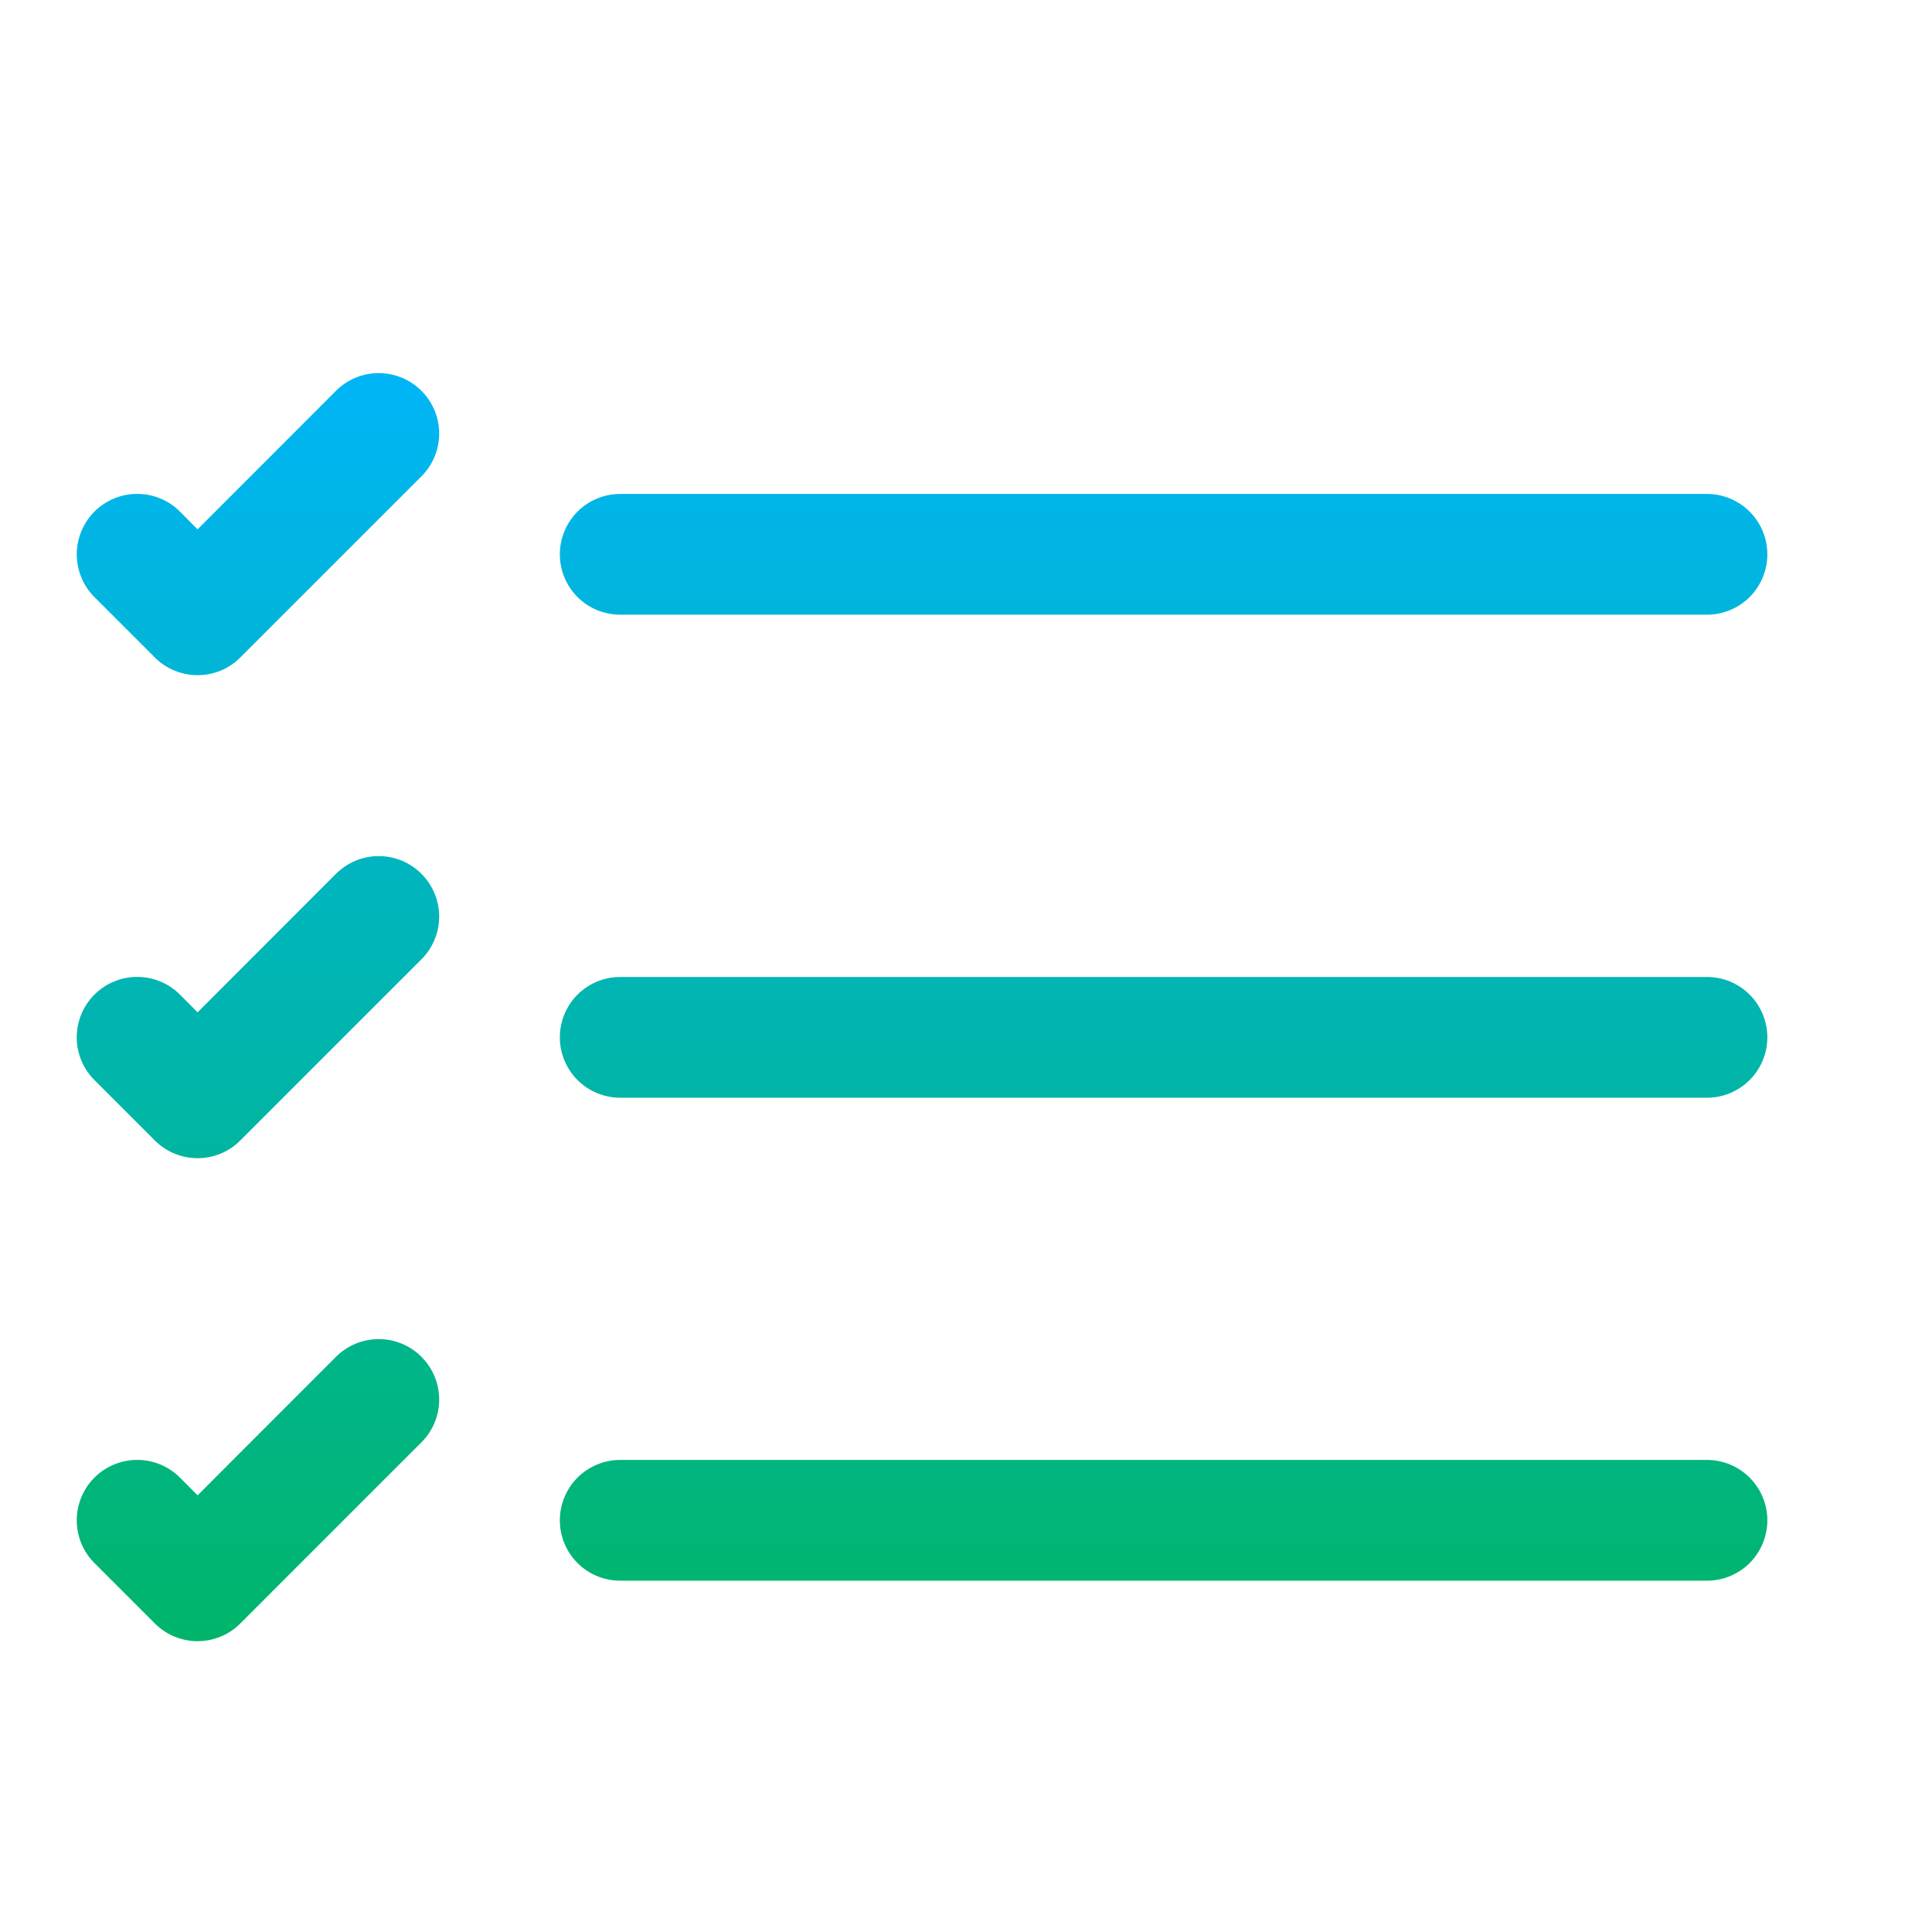 <svg width="44" height="44" viewBox="0 0 44 44" fill="none" xmlns="http://www.w3.org/2000/svg">
<g clip-path="url(#clip0_10_344)">
<path fill-rule="evenodd" clip-rule="evenodd" d="M12.75 34.624C12.75 34.26 12.895 33.91 13.152 33.652C13.41 33.394 13.76 33.249 14.125 33.249H38.875C39.239 33.249 39.589 33.394 39.847 33.652C40.105 33.91 40.25 34.26 40.25 34.624C40.25 34.989 40.105 35.339 39.847 35.597C39.589 35.855 39.239 35.999 38.875 35.999H14.125C13.76 35.999 13.41 35.855 13.152 35.597C12.895 35.339 12.75 34.989 12.75 34.624ZM12.75 23.625C12.75 23.26 12.895 22.91 13.152 22.652C13.41 22.394 13.76 22.25 14.125 22.25H38.875C39.239 22.25 39.589 22.394 39.847 22.652C40.105 22.91 40.25 23.26 40.25 23.625C40.25 23.989 40.105 24.339 39.847 24.597C39.589 24.855 39.239 25 38.875 25H14.125C13.76 25 13.41 24.855 13.152 24.597C12.895 24.339 12.75 23.989 12.75 23.625ZM12.75 12.624C12.75 12.26 12.895 11.91 13.152 11.652C13.41 11.394 13.76 11.249 14.125 11.249H38.875C39.239 11.249 39.589 11.394 39.847 11.652C40.105 11.91 40.25 12.26 40.25 12.624C40.25 12.989 40.105 13.339 39.847 13.597C39.589 13.855 39.239 13.999 38.875 13.999H14.125C13.76 13.999 13.41 13.855 13.152 13.597C12.895 13.339 12.75 12.989 12.75 12.624ZM9.598 8.901C9.726 9.029 9.828 9.18 9.897 9.348C9.967 9.515 10.002 9.694 10.002 9.875C10.002 10.055 9.967 10.235 9.897 10.402C9.828 10.569 9.726 10.72 9.598 10.848L5.473 14.973C5.346 15.101 5.194 15.203 5.027 15.272C4.86 15.341 4.681 15.377 4.5 15.377C4.319 15.377 4.14 15.341 3.973 15.272C3.806 15.203 3.654 15.101 3.526 14.973L2.151 13.598C2.023 13.47 1.922 13.318 1.853 13.151C1.784 12.984 1.748 12.805 1.748 12.624C1.748 12.444 1.784 12.265 1.853 12.098C1.922 11.931 2.023 11.779 2.151 11.651C2.279 11.523 2.431 11.422 2.598 11.353C2.765 11.283 2.944 11.248 3.125 11.248C3.306 11.248 3.485 11.283 3.652 11.353C3.819 11.422 3.97 11.523 4.098 11.651L4.5 12.055L7.651 8.901C7.779 8.773 7.931 8.671 8.098 8.602C8.265 8.533 8.444 8.497 8.625 8.497C8.806 8.497 8.985 8.533 9.152 8.602C9.319 8.671 9.471 8.773 9.598 8.901ZM9.598 19.901C9.726 20.029 9.828 20.18 9.897 20.348C9.967 20.515 10.002 20.694 10.002 20.875C10.002 21.055 9.967 21.235 9.897 21.401C9.828 21.569 9.726 21.72 9.598 21.848L5.473 25.973C5.346 26.101 5.194 26.203 5.027 26.272C4.86 26.341 4.681 26.377 4.5 26.377C4.319 26.377 4.14 26.341 3.973 26.272C3.806 26.203 3.654 26.101 3.526 25.973L2.151 24.598C1.893 24.34 1.748 23.99 1.748 23.625C1.748 23.259 1.893 22.909 2.151 22.651C2.409 22.393 2.76 22.248 3.125 22.248C3.49 22.248 3.84 22.393 4.098 22.651L4.5 23.055L7.651 19.901C7.779 19.773 7.931 19.671 8.098 19.602C8.265 19.533 8.444 19.497 8.625 19.497C8.806 19.497 8.985 19.533 9.152 19.602C9.319 19.671 9.471 19.773 9.598 19.901ZM9.598 30.901C9.726 31.029 9.828 31.18 9.897 31.348C9.967 31.515 10.002 31.694 10.002 31.875C10.002 32.055 9.967 32.234 9.897 32.401C9.828 32.569 9.726 32.72 9.598 32.848L5.473 36.973C5.346 37.101 5.194 37.203 5.027 37.272C4.86 37.341 4.681 37.377 4.5 37.377C4.319 37.377 4.14 37.341 3.973 37.272C3.806 37.203 3.654 37.101 3.526 36.973L2.151 35.598C1.893 35.34 1.748 34.99 1.748 34.624C1.748 34.259 1.893 33.909 2.151 33.651C2.409 33.393 2.76 33.248 3.125 33.248C3.49 33.248 3.84 33.393 4.098 33.651L4.5 34.055L7.651 30.901C7.779 30.773 7.931 30.671 8.098 30.602C8.265 30.533 8.444 30.497 8.625 30.497C8.806 30.497 8.985 30.533 9.152 30.602C9.319 30.671 9.471 30.773 9.598 30.901Z" fill="url(#paint0_linear_10_344)"/>
</g>
<defs>
<linearGradient id="paint0_linear_10_344" x1="20.999" y1="8.497" x2="20.999" y2="37.377" gradientUnits="userSpaceOnUse">
<stop stop-color="#00B5F6"/>
<stop offset="1" stop-color="#00B56A"/>
</linearGradient>
<clipPath id="clip0_10_344">
<rect width="44" height="44" fill="white"/>
</clipPath>
</defs>
</svg>
